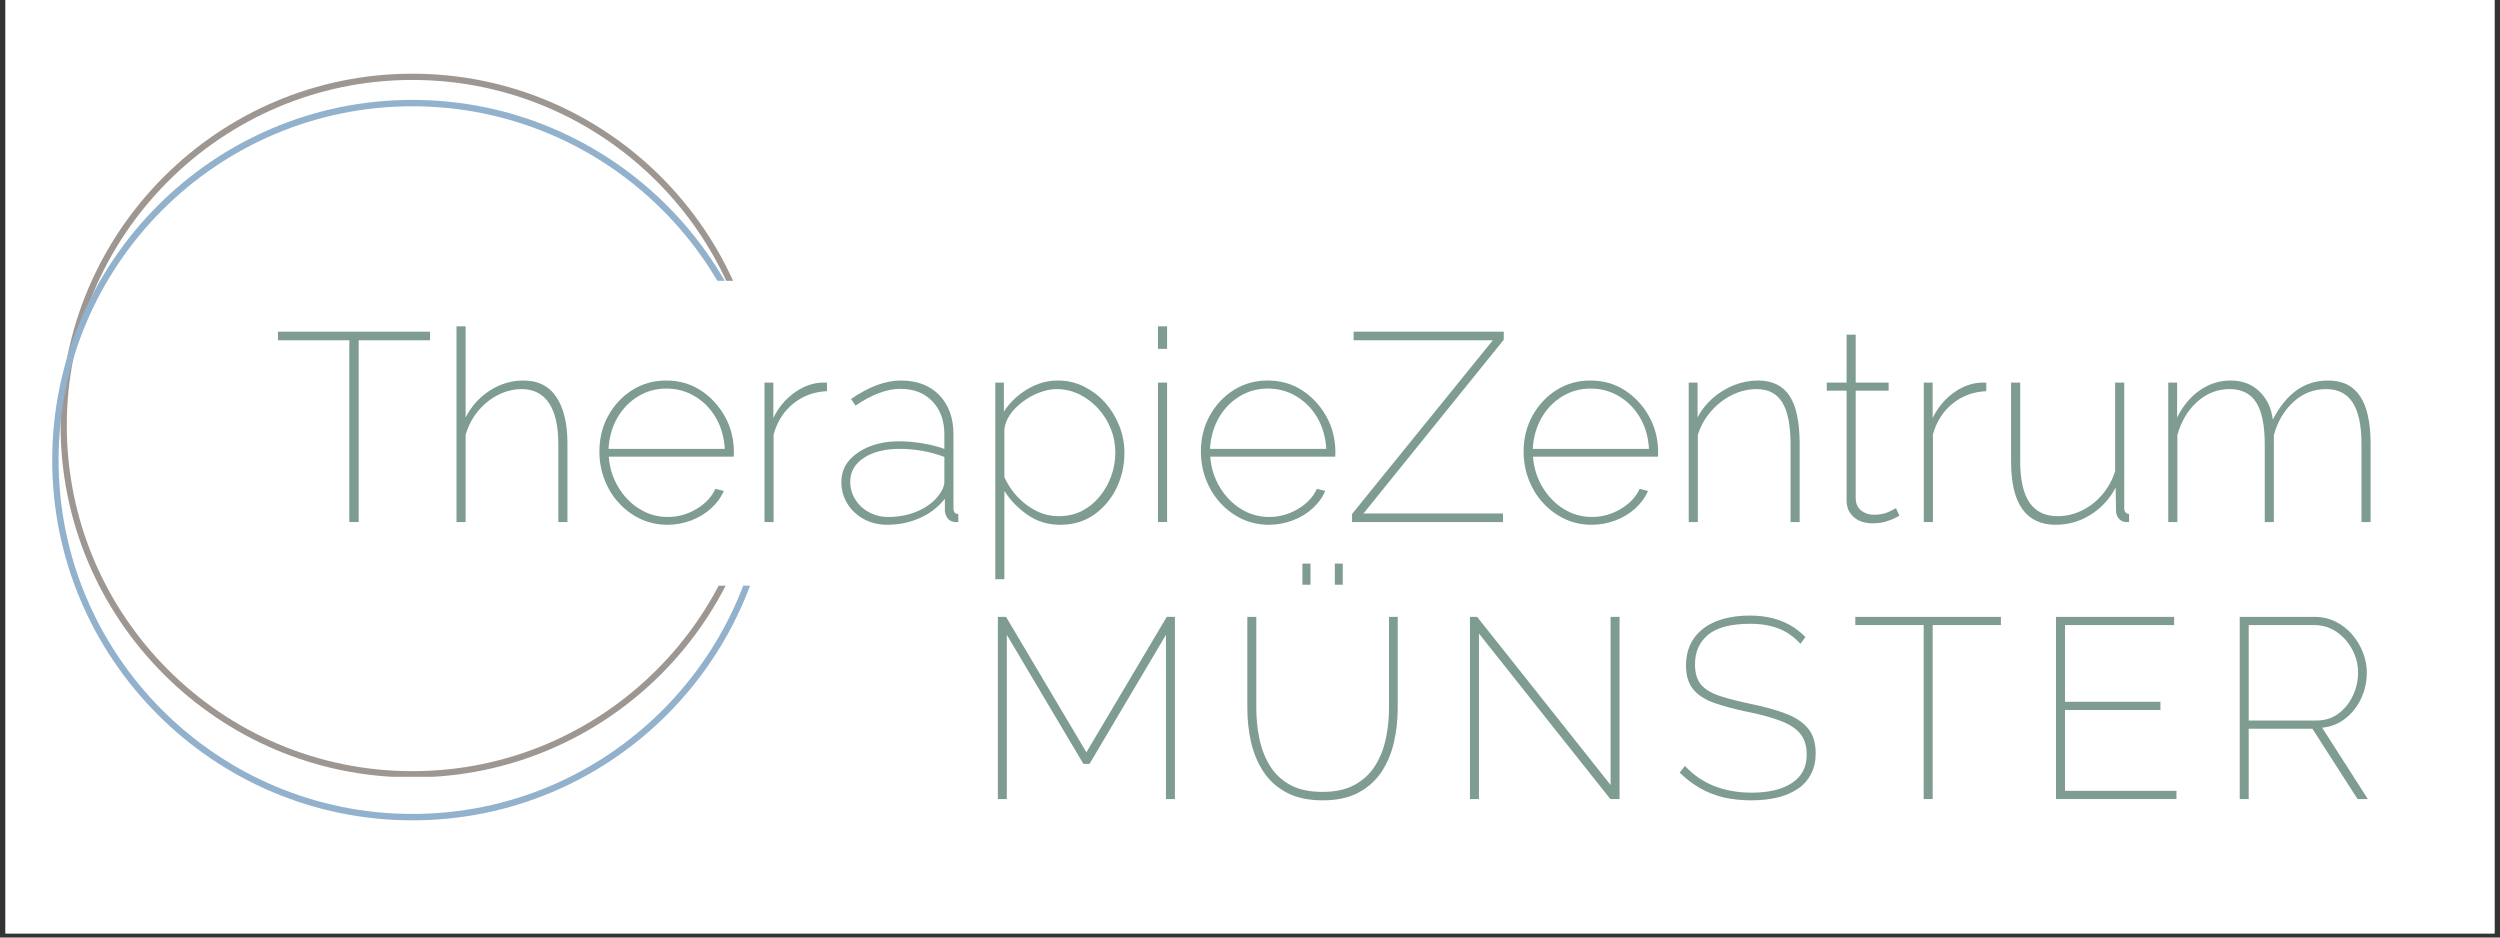 <svg xmlns="http://www.w3.org/2000/svg" xmlns:xlink="http://www.w3.org/1999/xlink" width="400" zoomAndPan="magnify" viewBox="0 0 300 112.5" height="150" preserveAspectRatio="xMidYMid meet" version="1.0"><rect x="0" y="0" width="300" height="112.5" fill="#333333" stroke="none"/><defs><g/><clipPath id="7efac3cd35"><path d="M 0.664 0 L 299.336 0 L 299.336 112.004 L 0.664 112.004 Z M 0.664 0 " clip-rule="nonzero"/></clipPath><clipPath id="f34ee86f94"><path d="M 7.266 8.844 L 91.641 8.844 L 91.641 93.219 L 7.266 93.219 Z M 7.266 8.844 " clip-rule="nonzero"/></clipPath><clipPath id="37f286ef8e"><path d="M 6.266 11.988 L 92.879 11.988 L 92.879 98.602 L 6.266 98.602 Z M 6.266 11.988 " clip-rule="nonzero"/></clipPath><clipPath id="a38eb950b7"><path d="M 78.16 33.699 L 178.004 33.699 L 178.004 70.277 L 78.16 70.277 Z M 78.16 33.699 " clip-rule="nonzero"/></clipPath><clipPath id="820a87ec8f"><path d="M 0.16 0.699 L 100.004 0.699 L 100.004 37.277 L 0.16 37.277 Z M 0.16 0.699 " clip-rule="nonzero"/></clipPath><clipPath id="c6298f6db3"><rect x="0" width="101" y="0" height="38"/></clipPath></defs><g clip-path="url(#7efac3cd35)"><path fill="#ffffff" d="M 0.664 0 L 299.336 0 L 299.336 112.004 L 0.664 112.004 Z M 0.664 0 " fill-opacity="1" fill-rule="nonzero"/><path fill="#ffffff" d="M 0.664 0 L 299.336 0 L 299.336 112.004 L 0.664 112.004 Z M 0.664 0 " fill-opacity="1" fill-rule="nonzero"/></g><g clip-path="url(#f34ee86f94)"><path fill="#9e9691" d="M 49.488 93.289 C 26.207 93.289 7.266 74.348 7.266 51.066 C 7.266 27.785 26.207 8.844 49.488 8.844 C 72.77 8.844 91.711 27.785 91.711 51.066 C 91.711 74.348 72.77 93.289 49.488 93.289 Z M 49.488 9.594 C 26.621 9.594 8.016 28.199 8.016 51.066 C 8.016 73.934 26.621 92.539 49.488 92.539 C 72.359 92.539 90.965 73.934 90.965 51.066 C 90.965 28.199 72.359 9.594 49.488 9.594 Z M 49.488 9.594 " fill-opacity="1" fill-rule="nonzero"/></g><g clip-path="url(#37f286ef8e)"><path fill="#92b1cd" d="M 49.488 98.441 C 25.656 98.441 6.266 79.051 6.266 55.215 C 6.266 31.379 25.656 11.988 49.488 11.988 C 73.324 11.988 92.715 31.379 92.715 55.215 C 92.715 79.051 73.324 98.441 49.488 98.441 Z M 49.488 12.754 C 26.078 12.754 7.031 31.801 7.031 55.215 C 7.031 78.625 26.078 97.672 49.488 97.672 C 72.902 97.672 91.949 78.625 91.949 55.215 C 91.949 31.801 72.902 12.754 49.488 12.754 Z M 49.488 12.754 " fill-opacity="1" fill-rule="nonzero"/></g><g clip-path="url(#a38eb950b7)"><g transform="matrix(1, 0, 0, 1, 78, 33)"><g clip-path="url(#c6298f6db3)"><g clip-path="url(#820a87ec8f)"><path fill="#ffffff" d="M 0.16 0.699 L 100.035 0.699 L 100.035 37.277 L 0.16 37.277 Z M 0.16 0.699 " fill-opacity="1" fill-rule="nonzero"/></g></g></g></g><g fill="#7f9c90" fill-opacity="1"><g transform="translate(116.789, 95.885)"><g><path d="M 23.125 0 L 23.125 -19.703 L 13.953 -4.219 L 13.219 -4.219 L 4.031 -19.703 L 4.031 0 L 2.953 0 L 2.953 -21.859 L 3.938 -21.859 L 13.578 -5.609 L 23.219 -21.859 L 24.203 -21.859 L 24.203 0 Z M 23.125 0 "/></g></g></g><g fill="#7f9c90" fill-opacity="1"><g transform="translate(147.055, 95.885)"><g><path d="M 11.672 0.156 C 9.941 0.156 8.492 -0.156 7.328 -0.781 C 6.16 -1.406 5.234 -2.242 4.547 -3.297 C 3.859 -4.359 3.363 -5.547 3.062 -6.859 C 2.77 -8.18 2.625 -9.531 2.625 -10.906 L 2.625 -21.859 L 3.703 -21.859 L 3.703 -10.906 C 3.703 -9.656 3.828 -8.422 4.078 -7.203 C 4.336 -5.992 4.766 -4.91 5.359 -3.953 C 5.953 -3.004 6.758 -2.25 7.781 -1.688 C 8.812 -1.133 10.098 -0.859 11.641 -0.859 C 13.203 -0.859 14.5 -1.145 15.531 -1.719 C 16.57 -2.301 17.391 -3.07 17.984 -4.031 C 18.578 -5 19 -6.078 19.25 -7.266 C 19.5 -8.453 19.625 -9.664 19.625 -10.906 L 19.625 -21.859 L 20.672 -21.859 L 20.672 -10.906 C 20.672 -9.469 20.516 -8.082 20.203 -6.75 C 19.891 -5.414 19.383 -4.234 18.688 -3.203 C 17.988 -2.172 17.066 -1.352 15.922 -0.75 C 14.773 -0.145 13.359 0.156 11.672 0.156 Z M 9.234 -25.719 L 9.234 -28.25 L 10.203 -28.25 L 10.203 -25.719 Z M 13.125 -25.719 L 13.125 -28.25 L 14.078 -28.25 L 14.078 -25.719 Z M 13.125 -25.719 "/></g></g></g><g fill="#7f9c90" fill-opacity="1"><g transform="translate(173.443, 95.885)"><g><path d="M 4.031 -19.859 L 4.031 0 L 2.953 0 L 2.953 -21.859 L 3.812 -21.859 L 19.828 -1.688 L 19.828 -21.859 L 20.906 -21.859 L 20.906 0 L 19.797 0 Z M 4.031 -19.859 "/></g></g></g><g fill="#7f9c90" fill-opacity="1"><g transform="translate(200.415, 95.885)"><g><path d="M 15.641 -18.625 C 15.234 -19.062 14.812 -19.43 14.375 -19.734 C 13.945 -20.047 13.484 -20.289 12.984 -20.469 C 12.492 -20.656 11.973 -20.797 11.422 -20.891 C 10.867 -20.984 10.266 -21.031 9.609 -21.031 C 7.285 -21.031 5.598 -20.586 4.547 -19.703 C 3.504 -18.828 2.984 -17.648 2.984 -16.172 C 2.984 -15.16 3.207 -14.367 3.656 -13.797 C 4.113 -13.223 4.832 -12.766 5.812 -12.422 C 6.801 -12.086 8.078 -11.754 9.641 -11.422 C 11.242 -11.098 12.629 -10.719 13.797 -10.281 C 14.961 -9.852 15.863 -9.27 16.5 -8.531 C 17.145 -7.789 17.469 -6.773 17.469 -5.484 C 17.469 -4.555 17.285 -3.738 16.922 -3.031 C 16.566 -2.32 16.047 -1.727 15.359 -1.25 C 14.68 -0.781 13.863 -0.426 12.906 -0.188 C 11.957 0.039 10.898 0.156 9.734 0.156 C 8.555 0.156 7.461 0.039 6.453 -0.188 C 5.453 -0.426 4.508 -0.789 3.625 -1.281 C 2.75 -1.781 1.922 -2.41 1.141 -3.172 L 1.781 -3.969 C 2.281 -3.438 2.82 -2.969 3.406 -2.562 C 3.988 -2.164 4.613 -1.832 5.281 -1.562 C 5.945 -1.301 6.656 -1.102 7.406 -0.969 C 8.156 -0.832 8.941 -0.766 9.766 -0.766 C 11.816 -0.766 13.43 -1.148 14.609 -1.922 C 15.797 -2.691 16.391 -3.828 16.391 -5.328 C 16.391 -6.379 16.129 -7.219 15.609 -7.844 C 15.098 -8.469 14.316 -8.977 13.266 -9.375 C 12.223 -9.781 10.891 -10.145 9.266 -10.469 C 7.691 -10.801 6.352 -11.16 5.25 -11.547 C 4.156 -11.941 3.32 -12.488 2.75 -13.188 C 2.188 -13.883 1.906 -14.828 1.906 -16.016 C 1.906 -17.305 2.223 -18.398 2.859 -19.297 C 3.492 -20.191 4.383 -20.867 5.531 -21.328 C 6.688 -21.785 8.035 -22.016 9.578 -22.016 C 10.523 -22.016 11.383 -21.922 12.156 -21.734 C 12.938 -21.555 13.66 -21.281 14.328 -20.906 C 15.004 -20.539 15.641 -20.051 16.234 -19.438 Z M 15.641 -18.625 "/></g></g></g><g fill="#7f9c90" fill-opacity="1"><g transform="translate(222.091, 95.885)"><g><path d="M 18.016 -20.875 L 9.828 -20.875 L 9.828 0 L 8.75 0 L 8.75 -20.875 L 0.547 -20.875 L 0.547 -21.859 L 18.016 -21.859 Z M 18.016 -20.875 "/></g></g></g><g fill="#7f9c90" fill-opacity="1"><g transform="translate(243.768, 95.885)"><g><path d="M 17.406 -0.984 L 17.406 0 L 2.953 0 L 2.953 -21.859 L 17.125 -21.859 L 17.125 -20.875 L 4.031 -20.875 L 4.031 -11.672 L 15.484 -11.672 L 15.484 -10.688 L 4.031 -10.688 L 4.031 -0.984 Z M 17.406 -0.984 "/></g></g></g><g fill="#7f9c90" fill-opacity="1"><g transform="translate(265.814, 95.885)"><g><path d="M 2.953 0 L 2.953 -21.859 L 11.953 -21.859 C 12.867 -21.859 13.707 -21.664 14.469 -21.281 C 15.227 -20.906 15.883 -20.395 16.438 -19.75 C 17 -19.102 17.43 -18.383 17.734 -17.594 C 18.047 -16.812 18.203 -16.008 18.203 -15.188 C 18.203 -14.07 17.973 -13.031 17.516 -12.062 C 17.066 -11.102 16.441 -10.305 15.641 -9.672 C 14.836 -9.035 13.906 -8.664 12.844 -8.562 L 18.328 0 L 17.094 0 L 11.672 -8.438 L 4.031 -8.438 L 4.031 0 Z M 4.031 -9.422 L 12.141 -9.422 C 13.16 -9.422 14.047 -9.695 14.797 -10.25 C 15.547 -10.812 16.125 -11.531 16.531 -12.406 C 16.945 -13.289 17.156 -14.219 17.156 -15.188 C 17.156 -16.164 16.914 -17.094 16.438 -17.969 C 15.969 -18.844 15.336 -19.547 14.547 -20.078 C 13.754 -20.609 12.879 -20.875 11.922 -20.875 L 4.031 -20.875 Z M 4.031 -9.422 "/></g></g></g><g fill="#7f9c90" fill-opacity="1"><g transform="translate(32.775, 62.645)"><g><path d="M 18.828 -21.812 L 10.266 -21.812 L 10.266 0 L 9.141 0 L 9.141 -21.812 L 0.578 -21.812 L 0.578 -22.844 L 18.828 -22.844 Z M 18.828 -21.812 "/></g></g></g><g fill="#7f9c90" fill-opacity="1"><g transform="translate(52.171, 62.645)"><g><path d="M 15.922 0 L 14.828 0 L 14.828 -9.328 C 14.828 -11.516 14.453 -13.164 13.703 -14.281 C 12.953 -15.395 11.859 -15.953 10.422 -15.953 C 9.453 -15.953 8.5 -15.711 7.562 -15.234 C 6.633 -14.754 5.832 -14.098 5.156 -13.266 C 4.488 -12.441 4.004 -11.504 3.703 -10.453 L 3.703 0 L 2.609 0 L 2.609 -23.484 L 3.703 -23.484 L 3.703 -12.547 C 4.391 -13.898 5.359 -14.977 6.609 -15.781 C 7.867 -16.582 9.203 -16.984 10.609 -16.984 C 11.516 -16.984 12.297 -16.816 12.953 -16.484 C 13.609 -16.148 14.156 -15.656 14.594 -15 C 15.031 -14.352 15.359 -13.566 15.578 -12.641 C 15.805 -11.723 15.922 -10.66 15.922 -9.453 Z M 15.922 0 "/></g></g></g><g fill="#7f9c90" fill-opacity="1"><g transform="translate(70.506, 62.645)"><g><path d="M 9.562 0.328 C 8.438 0.328 7.375 0.098 6.375 -0.359 C 5.383 -0.828 4.52 -1.461 3.781 -2.266 C 3.039 -3.066 2.461 -4 2.047 -5.062 C 1.629 -6.125 1.422 -7.258 1.422 -8.469 C 1.422 -10.031 1.77 -11.453 2.469 -12.734 C 3.176 -14.023 4.133 -15.055 5.344 -15.828 C 6.562 -16.598 7.922 -16.984 9.422 -16.984 C 10.973 -16.984 12.352 -16.594 13.562 -15.812 C 14.77 -15.031 15.738 -13.988 16.469 -12.688 C 17.195 -11.395 17.562 -9.953 17.562 -8.359 C 17.562 -8.273 17.562 -8.191 17.562 -8.109 C 17.562 -8.023 17.551 -7.938 17.531 -7.844 L 2.547 -7.844 C 2.648 -6.5 3.031 -5.281 3.688 -4.188 C 4.344 -3.094 5.188 -2.223 6.219 -1.578 C 7.258 -0.93 8.395 -0.609 9.625 -0.609 C 10.844 -0.609 11.988 -0.926 13.062 -1.562 C 14.133 -2.195 14.895 -3.004 15.344 -3.984 L 16.344 -3.734 C 16.02 -2.961 15.516 -2.266 14.828 -1.641 C 14.141 -1.016 13.336 -0.531 12.422 -0.188 C 11.516 0.156 10.562 0.328 9.562 0.328 Z M 2.516 -8.781 L 16.469 -8.781 C 16.383 -10.195 16.023 -11.445 15.391 -12.531 C 14.754 -13.613 13.922 -14.461 12.891 -15.078 C 11.867 -15.703 10.723 -16.016 9.453 -16.016 C 8.211 -16.016 7.082 -15.703 6.062 -15.078 C 5.039 -14.461 4.211 -13.609 3.578 -12.516 C 2.953 -11.422 2.598 -10.176 2.516 -8.781 Z M 2.516 -8.781 "/></g></g></g><g fill="#7f9c90" fill-opacity="1"><g transform="translate(89.129, 62.645)"><g><path d="M 10.109 -15.703 C 8.578 -15.641 7.238 -15.148 6.094 -14.234 C 4.945 -13.328 4.148 -12.086 3.703 -10.516 L 3.703 0 L 2.609 0 L 2.609 -16.734 L 3.672 -16.734 L 3.672 -12.484 C 4.242 -13.66 5.02 -14.625 6 -15.375 C 6.977 -16.125 8.004 -16.566 9.078 -16.703 C 9.285 -16.723 9.477 -16.734 9.656 -16.734 C 9.844 -16.734 9.992 -16.734 10.109 -16.734 Z M 10.109 -15.703 "/></g></g></g><g fill="#7f9c90" fill-opacity="1"><g transform="translate(99.776, 62.645)"><g><path d="M 1.188 -4.797 C 1.188 -5.785 1.484 -6.633 2.078 -7.344 C 2.68 -8.062 3.5 -8.629 4.531 -9.047 C 5.562 -9.473 6.766 -9.688 8.141 -9.688 C 9.035 -9.688 9.969 -9.602 10.938 -9.438 C 11.906 -9.281 12.773 -9.062 13.547 -8.781 L 13.547 -10.547 C 13.547 -12.18 13.066 -13.492 12.109 -14.484 C 11.16 -15.484 9.879 -15.984 8.266 -15.984 C 7.453 -15.984 6.586 -15.812 5.672 -15.469 C 4.766 -15.125 3.836 -14.625 2.891 -13.969 L 2.344 -14.766 C 3.438 -15.516 4.477 -16.07 5.469 -16.438 C 6.457 -16.801 7.41 -16.984 8.328 -16.984 C 10.266 -16.984 11.801 -16.398 12.938 -15.234 C 14.07 -14.066 14.641 -12.484 14.641 -10.484 L 14.641 -1.672 C 14.641 -1.43 14.688 -1.254 14.781 -1.141 C 14.875 -1.023 15.02 -0.969 15.219 -0.969 L 15.219 0 C 15.062 0 14.938 0 14.844 0 C 14.75 0 14.672 -0.008 14.609 -0.031 C 14.305 -0.094 14.066 -0.254 13.891 -0.516 C 13.723 -0.773 13.629 -1.051 13.609 -1.344 L 13.609 -2.797 C 12.836 -1.805 11.836 -1.035 10.609 -0.484 C 9.391 0.055 8.082 0.328 6.688 0.328 C 5.656 0.328 4.723 0.102 3.891 -0.344 C 3.055 -0.801 2.395 -1.422 1.906 -2.203 C 1.426 -2.984 1.188 -3.848 1.188 -4.797 Z M 12.969 -3.344 C 13.156 -3.602 13.297 -3.852 13.391 -4.094 C 13.492 -4.344 13.547 -4.566 13.547 -4.766 L 13.547 -7.812 C 12.711 -8.133 11.848 -8.375 10.953 -8.531 C 10.066 -8.695 9.148 -8.781 8.203 -8.781 C 6.422 -8.781 4.984 -8.422 3.891 -7.703 C 2.797 -6.984 2.25 -6.035 2.25 -4.859 C 2.25 -4.086 2.445 -3.379 2.844 -2.734 C 3.238 -2.086 3.785 -1.57 4.484 -1.188 C 5.18 -0.801 5.961 -0.609 6.828 -0.609 C 8.148 -0.609 9.363 -0.859 10.469 -1.359 C 11.57 -1.867 12.406 -2.531 12.969 -3.344 Z M 12.969 -3.344 "/></g></g></g><g fill="#7f9c90" fill-opacity="1"><g transform="translate(116.824, 62.645)"><g><path d="M 10.391 0.328 C 8.93 0.328 7.629 -0.066 6.484 -0.859 C 5.336 -1.66 4.41 -2.617 3.703 -3.734 L 3.703 6.859 L 2.609 6.859 L 2.609 -16.734 L 3.641 -16.734 L 3.641 -13.25 C 4.348 -14.344 5.285 -15.238 6.453 -15.938 C 7.617 -16.633 8.836 -16.984 10.109 -16.984 C 11.266 -16.984 12.328 -16.734 13.297 -16.234 C 14.273 -15.742 15.125 -15.086 15.844 -14.266 C 16.562 -13.441 17.117 -12.516 17.516 -11.484 C 17.91 -10.453 18.109 -9.398 18.109 -8.328 C 18.109 -6.785 17.785 -5.359 17.141 -4.047 C 16.504 -2.742 15.609 -1.688 14.453 -0.875 C 13.305 -0.07 11.953 0.328 10.391 0.328 Z M 10.234 -0.703 C 11.266 -0.703 12.195 -0.914 13.031 -1.344 C 13.863 -1.781 14.57 -2.363 15.156 -3.094 C 15.75 -3.82 16.207 -4.633 16.531 -5.531 C 16.852 -6.438 17.016 -7.367 17.016 -8.328 C 17.016 -9.336 16.832 -10.297 16.469 -11.203 C 16.102 -12.117 15.594 -12.93 14.938 -13.641 C 14.289 -14.348 13.539 -14.91 12.688 -15.328 C 11.844 -15.742 10.926 -15.953 9.938 -15.953 C 9.32 -15.953 8.664 -15.82 7.969 -15.562 C 7.27 -15.312 6.602 -14.953 5.969 -14.484 C 5.332 -14.023 4.812 -13.504 4.406 -12.922 C 4 -12.348 3.766 -11.75 3.703 -11.125 L 3.703 -5.375 C 4.109 -4.488 4.641 -3.695 5.297 -3 C 5.953 -2.312 6.703 -1.754 7.547 -1.328 C 8.391 -0.91 9.285 -0.703 10.234 -0.703 Z M 10.234 -0.703 "/></g></g></g><g fill="#7f9c90" fill-opacity="1"><g transform="translate(136.349, 62.645)"><g><path d="M 2.609 0 L 2.609 -16.734 L 3.703 -16.734 L 3.703 0 Z M 2.609 -20.781 L 2.609 -23.484 L 3.703 -23.484 L 3.703 -20.781 Z M 2.609 -20.781 "/></g></g></g><g fill="#7f9c90" fill-opacity="1"><g transform="translate(142.685, 62.645)"><g><path d="M 9.562 0.328 C 8.438 0.328 7.375 0.098 6.375 -0.359 C 5.383 -0.828 4.52 -1.461 3.781 -2.266 C 3.039 -3.066 2.461 -4 2.047 -5.062 C 1.629 -6.125 1.422 -7.258 1.422 -8.469 C 1.422 -10.031 1.77 -11.453 2.469 -12.734 C 3.176 -14.023 4.133 -15.055 5.344 -15.828 C 6.562 -16.598 7.922 -16.984 9.422 -16.984 C 10.973 -16.984 12.352 -16.594 13.562 -15.812 C 14.77 -15.031 15.738 -13.988 16.469 -12.688 C 17.195 -11.395 17.562 -9.953 17.562 -8.359 C 17.562 -8.273 17.562 -8.191 17.562 -8.109 C 17.562 -8.023 17.551 -7.938 17.531 -7.844 L 2.547 -7.844 C 2.648 -6.5 3.031 -5.281 3.688 -4.188 C 4.344 -3.094 5.188 -2.223 6.219 -1.578 C 7.258 -0.93 8.395 -0.609 9.625 -0.609 C 10.844 -0.609 11.988 -0.926 13.062 -1.562 C 14.133 -2.195 14.895 -3.004 15.344 -3.984 L 16.344 -3.734 C 16.02 -2.961 15.516 -2.266 14.828 -1.641 C 14.141 -1.016 13.336 -0.531 12.422 -0.188 C 11.516 0.156 10.562 0.328 9.562 0.328 Z M 2.516 -8.781 L 16.469 -8.781 C 16.383 -10.195 16.023 -11.445 15.391 -12.531 C 14.754 -13.613 13.922 -14.461 12.891 -15.078 C 11.867 -15.703 10.723 -16.016 9.453 -16.016 C 8.211 -16.016 7.082 -15.703 6.062 -15.078 C 5.039 -14.461 4.211 -13.609 3.578 -12.516 C 2.953 -11.422 2.598 -10.176 2.516 -8.781 Z M 2.516 -8.781 "/></g></g></g><g fill="#7f9c90" fill-opacity="1"><g transform="translate(161.309, 62.645)"><g><path d="M 0.938 -0.969 L 17.828 -21.812 L 1.125 -21.812 L 1.125 -22.844 L 19.141 -22.844 L 19.141 -21.875 L 2.312 -1.031 L 19.047 -1.031 L 19.047 0 L 0.938 0 Z M 0.938 -0.969 "/></g></g></g><g fill="#7f9c90" fill-opacity="1"><g transform="translate(181.413, 62.645)"><g><path d="M 9.562 0.328 C 8.438 0.328 7.375 0.098 6.375 -0.359 C 5.383 -0.828 4.52 -1.461 3.781 -2.266 C 3.039 -3.066 2.461 -4 2.047 -5.062 C 1.629 -6.125 1.422 -7.258 1.422 -8.469 C 1.422 -10.031 1.77 -11.453 2.469 -12.734 C 3.176 -14.023 4.133 -15.055 5.344 -15.828 C 6.562 -16.598 7.922 -16.984 9.422 -16.984 C 10.973 -16.984 12.352 -16.594 13.562 -15.812 C 14.77 -15.031 15.738 -13.988 16.469 -12.688 C 17.195 -11.395 17.562 -9.953 17.562 -8.359 C 17.562 -8.273 17.562 -8.191 17.562 -8.109 C 17.562 -8.023 17.551 -7.938 17.531 -7.844 L 2.547 -7.844 C 2.648 -6.5 3.031 -5.281 3.688 -4.188 C 4.344 -3.094 5.188 -2.223 6.219 -1.578 C 7.258 -0.93 8.395 -0.609 9.625 -0.609 C 10.844 -0.609 11.988 -0.926 13.062 -1.562 C 14.133 -2.195 14.895 -3.004 15.344 -3.984 L 16.344 -3.734 C 16.02 -2.961 15.516 -2.266 14.828 -1.641 C 14.141 -1.016 13.336 -0.531 12.422 -0.188 C 11.516 0.156 10.562 0.328 9.562 0.328 Z M 2.516 -8.781 L 16.469 -8.781 C 16.383 -10.195 16.023 -11.445 15.391 -12.531 C 14.754 -13.613 13.922 -14.461 12.891 -15.078 C 11.867 -15.703 10.723 -16.016 9.453 -16.016 C 8.211 -16.016 7.082 -15.703 6.062 -15.078 C 5.039 -14.461 4.211 -13.609 3.578 -12.516 C 2.953 -11.422 2.598 -10.176 2.516 -8.781 Z M 2.516 -8.781 "/></g></g></g><g fill="#7f9c90" fill-opacity="1"><g transform="translate(200.037, 62.645)"><g><path d="M 15.922 0 L 14.828 0 L 14.828 -9.328 C 14.828 -11.598 14.5 -13.27 13.844 -14.344 C 13.195 -15.414 12.164 -15.953 10.75 -15.953 C 9.738 -15.953 8.75 -15.711 7.781 -15.234 C 6.82 -14.754 5.984 -14.098 5.266 -13.266 C 4.547 -12.441 4.023 -11.504 3.703 -10.453 L 3.703 0 L 2.609 0 L 2.609 -16.734 L 3.672 -16.734 L 3.672 -12.547 C 4.117 -13.422 4.723 -14.191 5.484 -14.859 C 6.242 -15.523 7.094 -16.047 8.031 -16.422 C 8.977 -16.797 9.945 -16.984 10.938 -16.984 C 11.812 -16.984 12.566 -16.82 13.203 -16.5 C 13.836 -16.176 14.352 -15.703 14.75 -15.078 C 15.145 -14.461 15.438 -13.68 15.625 -12.734 C 15.82 -11.797 15.922 -10.703 15.922 -9.453 Z M 15.922 0 "/></g></g></g><g fill="#7f9c90" fill-opacity="1"><g transform="translate(218.371, 62.645)"><g><path d="M 9.562 -0.766 C 9.508 -0.742 9.332 -0.648 9.031 -0.484 C 8.738 -0.328 8.359 -0.18 7.891 -0.047 C 7.43 0.086 6.906 0.156 6.312 0.156 C 5.75 0.156 5.227 0.051 4.75 -0.156 C 4.281 -0.375 3.906 -0.691 3.625 -1.109 C 3.352 -1.523 3.219 -2.023 3.219 -2.609 L 3.219 -15.766 L 0.844 -15.766 L 0.844 -16.734 L 3.219 -16.734 L 3.219 -22.484 L 4.312 -22.484 L 4.312 -16.734 L 8.266 -16.734 L 8.266 -15.766 L 4.312 -15.766 L 4.312 -2.766 C 4.352 -2.141 4.586 -1.664 5.016 -1.344 C 5.441 -1.031 5.938 -0.875 6.5 -0.875 C 7.207 -0.875 7.812 -0.992 8.312 -1.234 C 8.82 -1.484 9.098 -1.629 9.141 -1.672 Z M 9.562 -0.766 "/></g></g></g><g fill="#7f9c90" fill-opacity="1"><g transform="translate(228.246, 62.645)"><g><path d="M 10.109 -15.703 C 8.578 -15.641 7.238 -15.148 6.094 -14.234 C 4.945 -13.328 4.148 -12.086 3.703 -10.516 L 3.703 0 L 2.609 0 L 2.609 -16.734 L 3.672 -16.734 L 3.672 -12.484 C 4.242 -13.66 5.02 -14.625 6 -15.375 C 6.977 -16.125 8.004 -16.566 9.078 -16.703 C 9.285 -16.723 9.477 -16.734 9.656 -16.734 C 9.844 -16.734 9.992 -16.734 10.109 -16.734 Z M 10.109 -15.703 "/></g></g></g><g fill="#7f9c90" fill-opacity="1"><g transform="translate(238.893, 62.645)"><g><path d="M 2.438 -7.203 L 2.438 -16.734 L 3.531 -16.734 L 3.531 -7.328 C 3.531 -5.098 3.898 -3.438 4.641 -2.344 C 5.391 -1.25 6.516 -0.703 8.016 -0.703 C 9.016 -0.703 9.984 -0.926 10.922 -1.375 C 11.859 -1.832 12.676 -2.473 13.375 -3.297 C 14.082 -4.117 14.598 -5.055 14.922 -6.109 L 14.922 -16.734 L 16.016 -16.734 L 16.016 -1.672 C 16.016 -1.453 16.066 -1.281 16.172 -1.156 C 16.285 -1.031 16.426 -0.969 16.594 -0.969 L 16.594 0 C 16.445 0 16.328 0 16.234 0 C 16.141 0 16.055 -0.008 15.984 -0.031 C 15.711 -0.094 15.484 -0.25 15.297 -0.5 C 15.117 -0.75 15.031 -1.031 15.031 -1.344 L 14.984 -4.125 C 14.254 -2.75 13.242 -1.66 11.953 -0.859 C 10.672 -0.066 9.281 0.328 7.781 0.328 C 6.02 0.328 4.688 -0.301 3.781 -1.562 C 2.883 -2.832 2.438 -4.711 2.438 -7.203 Z M 2.438 -7.203 "/></g></g></g><g fill="#7f9c90" fill-opacity="1"><g transform="translate(257.581, 62.645)"><g><path d="M 26.891 0 L 25.797 0 L 25.797 -9.328 C 25.797 -11.578 25.445 -13.242 24.75 -14.328 C 24.051 -15.41 22.988 -15.953 21.562 -15.953 C 20.051 -15.953 18.738 -15.438 17.625 -14.406 C 16.508 -13.383 15.727 -12.055 15.281 -10.422 L 15.281 0 L 14.188 0 L 14.188 -9.328 C 14.188 -11.598 13.848 -13.27 13.172 -14.344 C 12.492 -15.414 11.426 -15.953 9.969 -15.953 C 8.508 -15.953 7.219 -15.445 6.094 -14.438 C 4.969 -13.438 4.172 -12.109 3.703 -10.453 L 3.703 0 L 2.609 0 L 2.609 -16.734 L 3.672 -16.734 L 3.672 -12.547 C 4.379 -13.961 5.297 -15.055 6.422 -15.828 C 7.547 -16.598 8.773 -16.984 10.109 -16.984 C 11.492 -16.984 12.633 -16.551 13.531 -15.688 C 14.438 -14.832 14.977 -13.703 15.156 -12.297 C 15.969 -13.859 16.922 -15.031 18.016 -15.812 C 19.109 -16.594 20.363 -16.984 21.781 -16.984 C 22.676 -16.984 23.441 -16.82 24.078 -16.5 C 24.711 -16.176 25.238 -15.695 25.656 -15.062 C 26.07 -14.438 26.379 -13.648 26.578 -12.703 C 26.785 -11.766 26.891 -10.68 26.891 -9.453 Z M 26.891 0 "/></g></g></g></svg>
